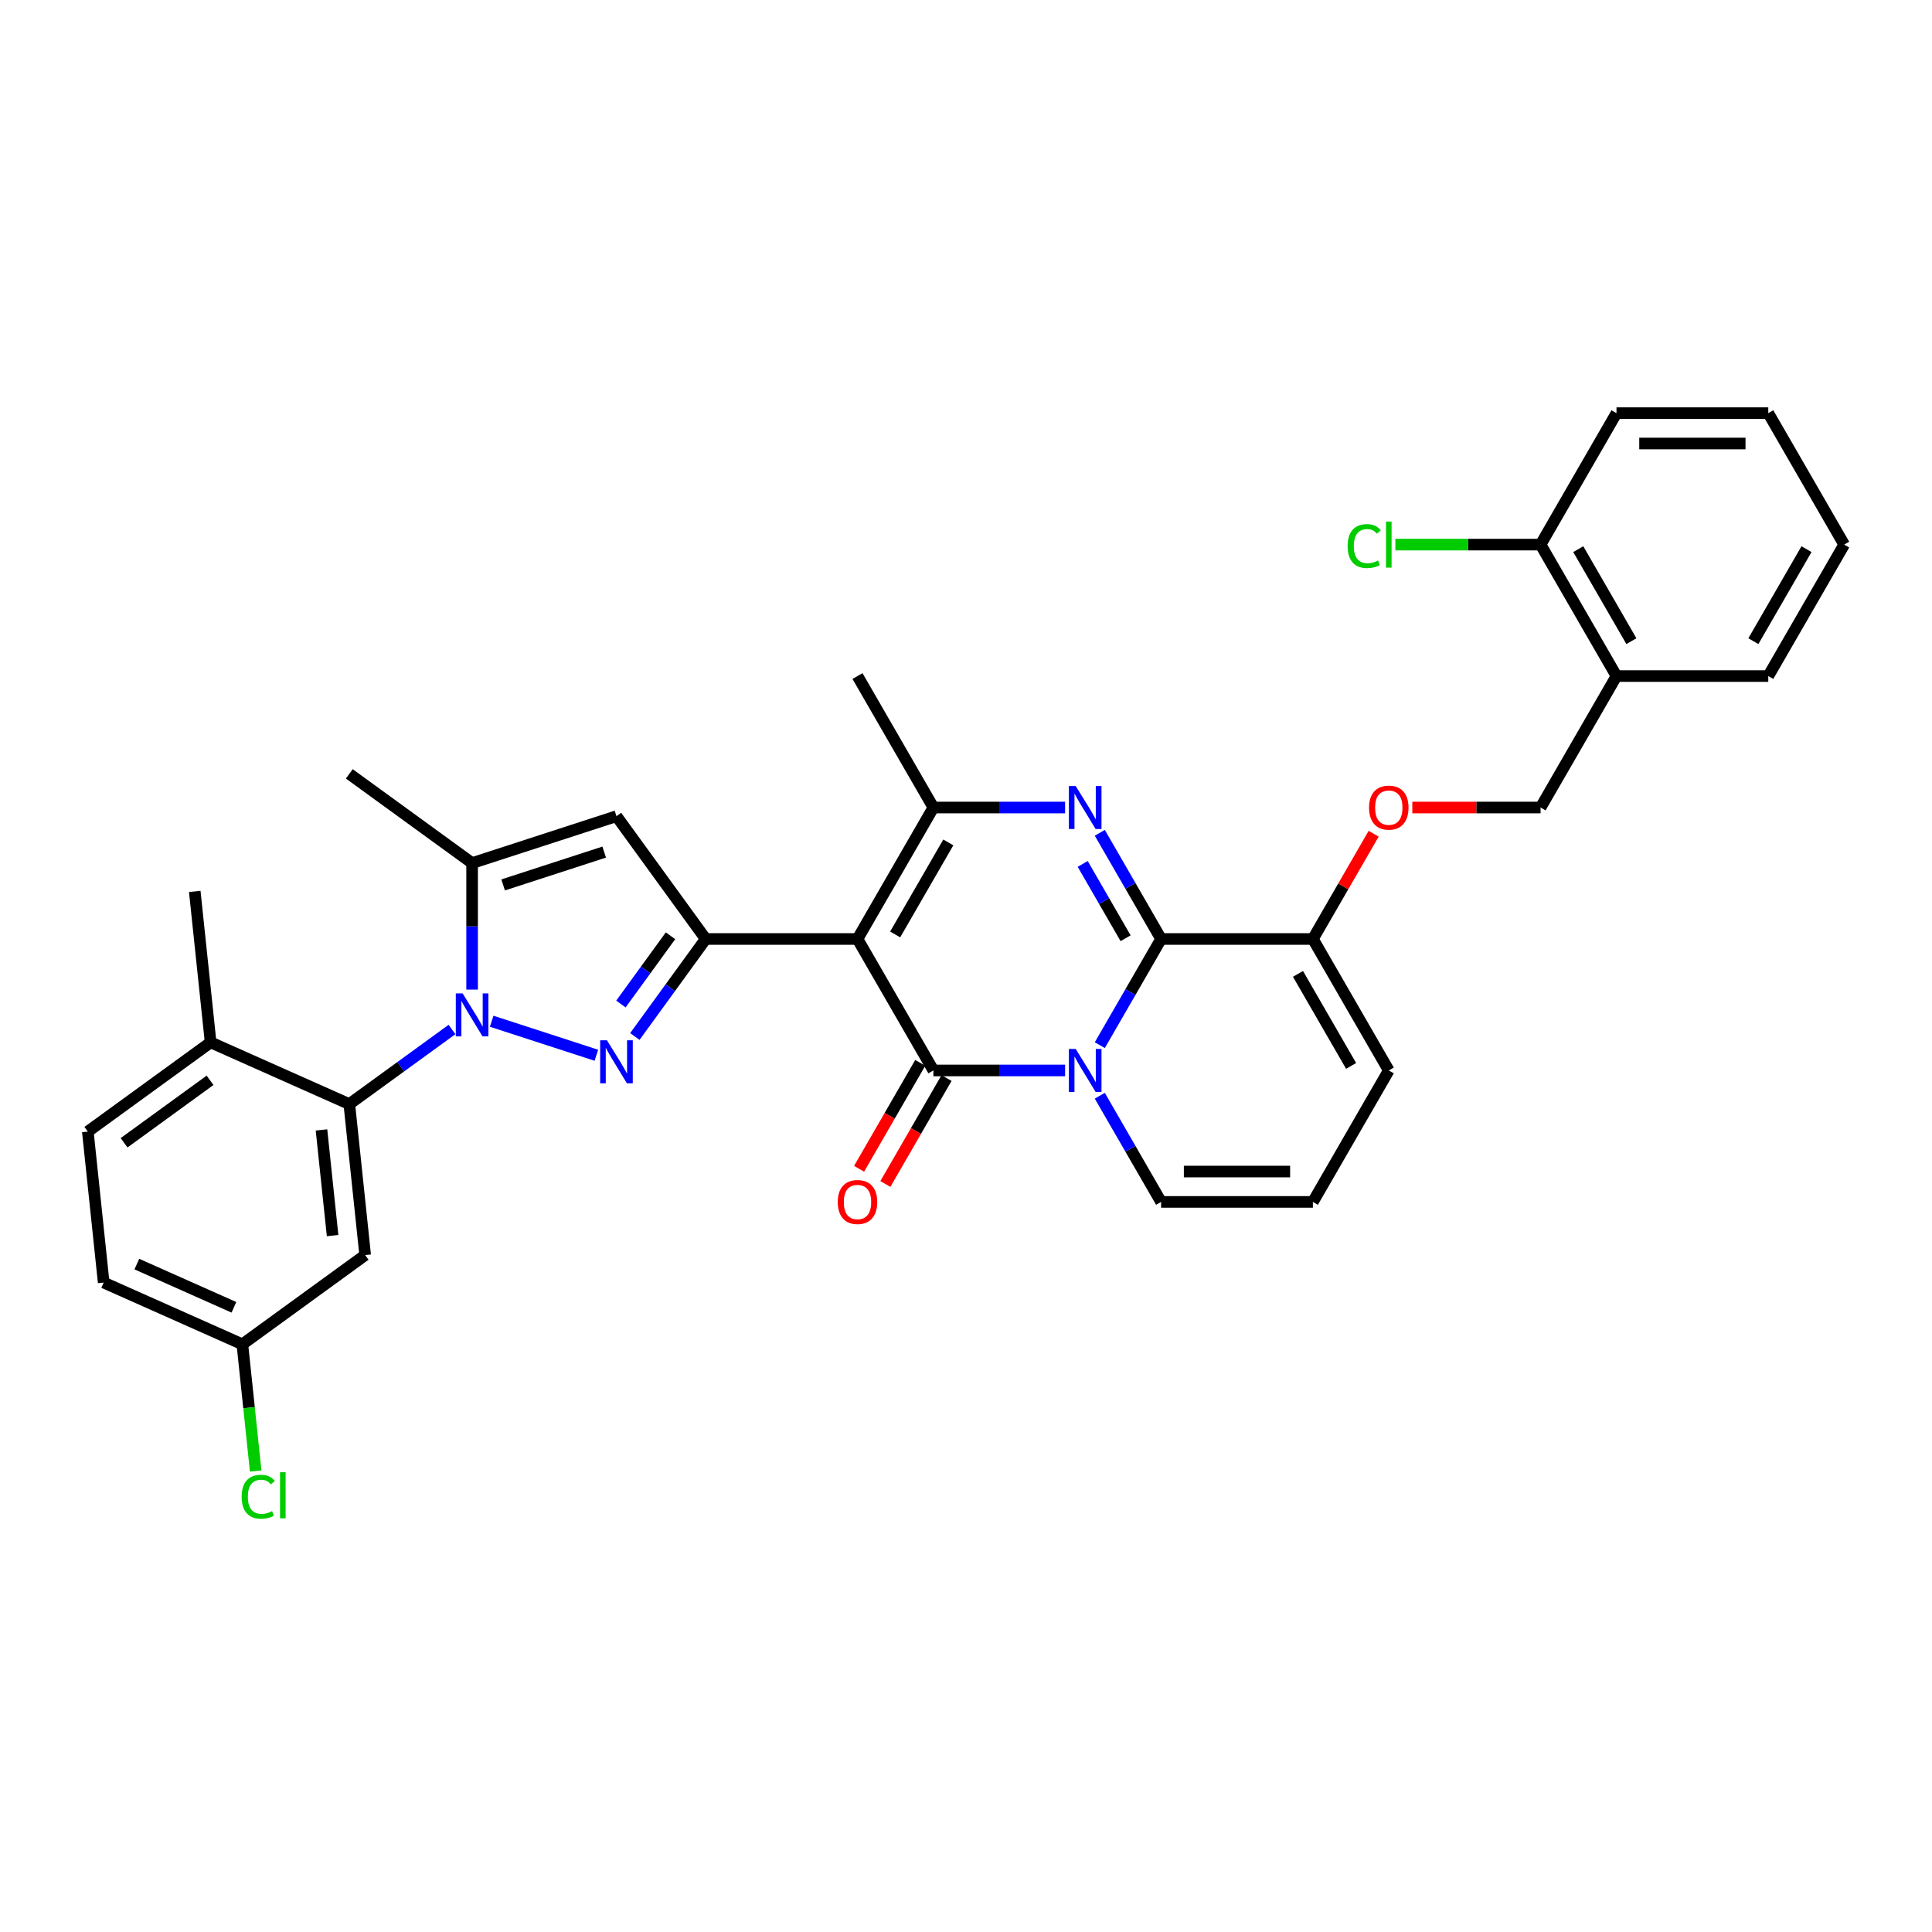 <?xml version='1.0' encoding='iso-8859-1'?>
<svg version='1.1' baseProfile='full'
              xmlns='http://www.w3.org/2000/svg'
                      xmlns:rdkit='http://www.rdkit.org/xml'
                      xmlns:xlink='http://www.w3.org/1999/xlink'
                  xml:space='preserve'
width='1000px' height='1000px' viewBox='0 0 1000 1000'>
<!-- END OF HEADER -->
<rect style='opacity:1.0;fill:#FFFFFF;stroke:none' width='1000' height='1000' x='0' y='0'> </rect>
<path class='bond-0' d='M 718.835,554.062 L 679.55,622.106' style='fill:none;fill-rule:evenodd;stroke:#000000;stroke-width:6px;stroke-linecap:butt;stroke-linejoin:miter;stroke-opacity:1' />
<path class='bond-1' d='M 718.835,554.062 L 679.55,486.018' style='fill:none;fill-rule:evenodd;stroke:#000000;stroke-width:6px;stroke-linecap:butt;stroke-linejoin:miter;stroke-opacity:1' />
<path class='bond-1' d='M 699.333,551.712 L 671.834,504.082' style='fill:none;fill-rule:evenodd;stroke:#000000;stroke-width:6px;stroke-linecap:butt;stroke-linejoin:miter;stroke-opacity:1' />
<path class='bond-2' d='M 679.55,622.106 L 600.979,622.106' style='fill:none;fill-rule:evenodd;stroke:#000000;stroke-width:6px;stroke-linecap:butt;stroke-linejoin:miter;stroke-opacity:1' />
<path class='bond-2' d='M 667.764,606.392 L 612.765,606.392' style='fill:none;fill-rule:evenodd;stroke:#000000;stroke-width:6px;stroke-linecap:butt;stroke-linejoin:miter;stroke-opacity:1' />
<path class='bond-3' d='M 600.979,622.106 L 585.115,594.629' style='fill:none;fill-rule:evenodd;stroke:#000000;stroke-width:6px;stroke-linecap:butt;stroke-linejoin:miter;stroke-opacity:1' />
<path class='bond-3' d='M 585.115,594.629 L 569.252,567.152' style='fill:none;fill-rule:evenodd;stroke:#0000FF;stroke-width:6px;stroke-linecap:butt;stroke-linejoin:miter;stroke-opacity:1' />
<path class='bond-4' d='M 679.55,486.018 L 600.979,486.018' style='fill:none;fill-rule:evenodd;stroke:#000000;stroke-width:6px;stroke-linecap:butt;stroke-linejoin:miter;stroke-opacity:1' />
<path class='bond-5' d='M 679.55,486.018 L 695.277,458.777' style='fill:none;fill-rule:evenodd;stroke:#000000;stroke-width:6px;stroke-linecap:butt;stroke-linejoin:miter;stroke-opacity:1' />
<path class='bond-5' d='M 695.277,458.777 L 711.005,431.535' style='fill:none;fill-rule:evenodd;stroke:#FF0000;stroke-width:6px;stroke-linecap:butt;stroke-linejoin:miter;stroke-opacity:1' />
<path class='bond-6' d='M 600.979,486.018 L 585.115,513.495' style='fill:none;fill-rule:evenodd;stroke:#000000;stroke-width:6px;stroke-linecap:butt;stroke-linejoin:miter;stroke-opacity:1' />
<path class='bond-6' d='M 585.115,513.495 L 569.252,540.972' style='fill:none;fill-rule:evenodd;stroke:#0000FF;stroke-width:6px;stroke-linecap:butt;stroke-linejoin:miter;stroke-opacity:1' />
<path class='bond-7' d='M 600.979,486.018 L 585.115,458.541' style='fill:none;fill-rule:evenodd;stroke:#000000;stroke-width:6px;stroke-linecap:butt;stroke-linejoin:miter;stroke-opacity:1' />
<path class='bond-7' d='M 585.115,458.541 L 569.252,431.064' style='fill:none;fill-rule:evenodd;stroke:#0000FF;stroke-width:6px;stroke-linecap:butt;stroke-linejoin:miter;stroke-opacity:1' />
<path class='bond-7' d='M 582.611,485.632 L 571.507,466.398' style='fill:none;fill-rule:evenodd;stroke:#000000;stroke-width:6px;stroke-linecap:butt;stroke-linejoin:miter;stroke-opacity:1' />
<path class='bond-7' d='M 571.507,466.398 L 560.402,447.164' style='fill:none;fill-rule:evenodd;stroke:#0000FF;stroke-width:6px;stroke-linecap:butt;stroke-linejoin:miter;stroke-opacity:1' />
<path class='bond-8' d='M 551.291,554.062 L 517.208,554.062' style='fill:none;fill-rule:evenodd;stroke:#0000FF;stroke-width:6px;stroke-linecap:butt;stroke-linejoin:miter;stroke-opacity:1' />
<path class='bond-8' d='M 517.208,554.062 L 483.124,554.062' style='fill:none;fill-rule:evenodd;stroke:#000000;stroke-width:6px;stroke-linecap:butt;stroke-linejoin:miter;stroke-opacity:1' />
<path class='bond-9' d='M 483.124,554.062 L 443.839,486.018' style='fill:none;fill-rule:evenodd;stroke:#000000;stroke-width:6px;stroke-linecap:butt;stroke-linejoin:miter;stroke-opacity:1' />
<path class='bond-10' d='M 476.32,550.133 L 460.492,577.547' style='fill:none;fill-rule:evenodd;stroke:#000000;stroke-width:6px;stroke-linecap:butt;stroke-linejoin:miter;stroke-opacity:1' />
<path class='bond-10' d='M 460.492,577.547 L 444.664,604.962' style='fill:none;fill-rule:evenodd;stroke:#FF0000;stroke-width:6px;stroke-linecap:butt;stroke-linejoin:miter;stroke-opacity:1' />
<path class='bond-10' d='M 489.928,557.99 L 474.101,585.404' style='fill:none;fill-rule:evenodd;stroke:#000000;stroke-width:6px;stroke-linecap:butt;stroke-linejoin:miter;stroke-opacity:1' />
<path class='bond-10' d='M 474.101,585.404 L 458.273,612.819' style='fill:none;fill-rule:evenodd;stroke:#FF0000;stroke-width:6px;stroke-linecap:butt;stroke-linejoin:miter;stroke-opacity:1' />
<path class='bond-11' d='M 443.839,486.018 L 483.124,417.974' style='fill:none;fill-rule:evenodd;stroke:#000000;stroke-width:6px;stroke-linecap:butt;stroke-linejoin:miter;stroke-opacity:1' />
<path class='bond-11' d='M 463.34,483.668 L 490.84,436.038' style='fill:none;fill-rule:evenodd;stroke:#000000;stroke-width:6px;stroke-linecap:butt;stroke-linejoin:miter;stroke-opacity:1' />
<path class='bond-12' d='M 443.839,486.018 L 365.269,486.018' style='fill:none;fill-rule:evenodd;stroke:#000000;stroke-width:6px;stroke-linecap:butt;stroke-linejoin:miter;stroke-opacity:1' />
<path class='bond-13' d='M 483.124,417.974 L 517.208,417.974' style='fill:none;fill-rule:evenodd;stroke:#000000;stroke-width:6px;stroke-linecap:butt;stroke-linejoin:miter;stroke-opacity:1' />
<path class='bond-13' d='M 517.208,417.974 L 551.291,417.974' style='fill:none;fill-rule:evenodd;stroke:#0000FF;stroke-width:6px;stroke-linecap:butt;stroke-linejoin:miter;stroke-opacity:1' />
<path class='bond-14' d='M 483.124,417.974 L 443.839,349.93' style='fill:none;fill-rule:evenodd;stroke:#000000;stroke-width:6px;stroke-linecap:butt;stroke-linejoin:miter;stroke-opacity:1' />
<path class='bond-15' d='M 731.013,417.974 L 764.209,417.974' style='fill:none;fill-rule:evenodd;stroke:#FF0000;stroke-width:6px;stroke-linecap:butt;stroke-linejoin:miter;stroke-opacity:1' />
<path class='bond-15' d='M 764.209,417.974 L 797.405,417.974' style='fill:none;fill-rule:evenodd;stroke:#000000;stroke-width:6px;stroke-linecap:butt;stroke-linejoin:miter;stroke-opacity:1' />
<path class='bond-16' d='M 365.269,486.018 L 346.932,511.255' style='fill:none;fill-rule:evenodd;stroke:#000000;stroke-width:6px;stroke-linecap:butt;stroke-linejoin:miter;stroke-opacity:1' />
<path class='bond-16' d='M 346.932,511.255 L 328.596,536.493' style='fill:none;fill-rule:evenodd;stroke:#0000FF;stroke-width:6px;stroke-linecap:butt;stroke-linejoin:miter;stroke-opacity:1' />
<path class='bond-16' d='M 347.055,484.353 L 334.22,502.019' style='fill:none;fill-rule:evenodd;stroke:#000000;stroke-width:6px;stroke-linecap:butt;stroke-linejoin:miter;stroke-opacity:1' />
<path class='bond-16' d='M 334.22,502.019 L 321.384,519.685' style='fill:none;fill-rule:evenodd;stroke:#0000FF;stroke-width:6px;stroke-linecap:butt;stroke-linejoin:miter;stroke-opacity:1' />
<path class='bond-17' d='M 365.269,486.018 L 319.086,422.453' style='fill:none;fill-rule:evenodd;stroke:#000000;stroke-width:6px;stroke-linecap:butt;stroke-linejoin:miter;stroke-opacity:1' />
<path class='bond-18' d='M 308.683,546.203 L 254.491,528.594' style='fill:none;fill-rule:evenodd;stroke:#0000FF;stroke-width:6px;stroke-linecap:butt;stroke-linejoin:miter;stroke-opacity:1' />
<path class='bond-19' d='M 244.361,512.213 L 244.361,479.473' style='fill:none;fill-rule:evenodd;stroke:#0000FF;stroke-width:6px;stroke-linecap:butt;stroke-linejoin:miter;stroke-opacity:1' />
<path class='bond-19' d='M 244.361,479.473 L 244.361,446.733' style='fill:none;fill-rule:evenodd;stroke:#000000;stroke-width:6px;stroke-linecap:butt;stroke-linejoin:miter;stroke-opacity:1' />
<path class='bond-20' d='M 233.959,532.861 L 207.378,552.173' style='fill:none;fill-rule:evenodd;stroke:#0000FF;stroke-width:6px;stroke-linecap:butt;stroke-linejoin:miter;stroke-opacity:1' />
<path class='bond-20' d='M 207.378,552.173 L 180.797,571.485' style='fill:none;fill-rule:evenodd;stroke:#000000;stroke-width:6px;stroke-linecap:butt;stroke-linejoin:miter;stroke-opacity:1' />
<path class='bond-21' d='M 244.361,446.733 L 319.086,422.453' style='fill:none;fill-rule:evenodd;stroke:#000000;stroke-width:6px;stroke-linecap:butt;stroke-linejoin:miter;stroke-opacity:1' />
<path class='bond-21' d='M 260.426,458.036 L 312.733,441.04' style='fill:none;fill-rule:evenodd;stroke:#000000;stroke-width:6px;stroke-linecap:butt;stroke-linejoin:miter;stroke-opacity:1' />
<path class='bond-22' d='M 244.361,446.733 L 180.797,400.55' style='fill:none;fill-rule:evenodd;stroke:#000000;stroke-width:6px;stroke-linecap:butt;stroke-linejoin:miter;stroke-opacity:1' />
<path class='bond-23' d='M 836.69,213.843 L 915.26,213.843' style='fill:none;fill-rule:evenodd;stroke:#000000;stroke-width:6px;stroke-linecap:butt;stroke-linejoin:miter;stroke-opacity:1' />
<path class='bond-23' d='M 848.476,229.557 L 903.475,229.557' style='fill:none;fill-rule:evenodd;stroke:#000000;stroke-width:6px;stroke-linecap:butt;stroke-linejoin:miter;stroke-opacity:1' />
<path class='bond-24' d='M 836.69,213.843 L 797.405,281.886' style='fill:none;fill-rule:evenodd;stroke:#000000;stroke-width:6px;stroke-linecap:butt;stroke-linejoin:miter;stroke-opacity:1' />
<path class='bond-25' d='M 915.26,213.843 L 954.545,281.886' style='fill:none;fill-rule:evenodd;stroke:#000000;stroke-width:6px;stroke-linecap:butt;stroke-linejoin:miter;stroke-opacity:1' />
<path class='bond-26' d='M 125.445,695.808 L 53.667,663.85' style='fill:none;fill-rule:evenodd;stroke:#000000;stroke-width:6px;stroke-linecap:butt;stroke-linejoin:miter;stroke-opacity:1' />
<path class='bond-26' d='M 121.07,676.659 L 70.826,654.288' style='fill:none;fill-rule:evenodd;stroke:#000000;stroke-width:6px;stroke-linecap:butt;stroke-linejoin:miter;stroke-opacity:1' />
<path class='bond-27' d='M 125.445,695.808 L 189.01,649.625' style='fill:none;fill-rule:evenodd;stroke:#000000;stroke-width:6px;stroke-linecap:butt;stroke-linejoin:miter;stroke-opacity:1' />
<path class='bond-28' d='M 125.445,695.808 L 128.892,728.608' style='fill:none;fill-rule:evenodd;stroke:#000000;stroke-width:6px;stroke-linecap:butt;stroke-linejoin:miter;stroke-opacity:1' />
<path class='bond-28' d='M 128.892,728.608 L 132.34,761.408' style='fill:none;fill-rule:evenodd;stroke:#00CC00;stroke-width:6px;stroke-linecap:butt;stroke-linejoin:miter;stroke-opacity:1' />
<path class='bond-29' d='M 53.667,663.85 L 45.455,585.711' style='fill:none;fill-rule:evenodd;stroke:#000000;stroke-width:6px;stroke-linecap:butt;stroke-linejoin:miter;stroke-opacity:1' />
<path class='bond-30' d='M 45.455,585.711 L 109.019,539.528' style='fill:none;fill-rule:evenodd;stroke:#000000;stroke-width:6px;stroke-linecap:butt;stroke-linejoin:miter;stroke-opacity:1' />
<path class='bond-30' d='M 64.226,591.496 L 108.721,559.168' style='fill:none;fill-rule:evenodd;stroke:#000000;stroke-width:6px;stroke-linecap:butt;stroke-linejoin:miter;stroke-opacity:1' />
<path class='bond-31' d='M 109.019,539.528 L 180.797,571.485' style='fill:none;fill-rule:evenodd;stroke:#000000;stroke-width:6px;stroke-linecap:butt;stroke-linejoin:miter;stroke-opacity:1' />
<path class='bond-32' d='M 109.019,539.528 L 100.806,461.388' style='fill:none;fill-rule:evenodd;stroke:#000000;stroke-width:6px;stroke-linecap:butt;stroke-linejoin:miter;stroke-opacity:1' />
<path class='bond-33' d='M 180.797,571.485 L 189.01,649.625' style='fill:none;fill-rule:evenodd;stroke:#000000;stroke-width:6px;stroke-linecap:butt;stroke-linejoin:miter;stroke-opacity:1' />
<path class='bond-33' d='M 166.401,584.849 L 172.15,639.547' style='fill:none;fill-rule:evenodd;stroke:#000000;stroke-width:6px;stroke-linecap:butt;stroke-linejoin:miter;stroke-opacity:1' />
<path class='bond-34' d='M 954.545,281.886 L 915.26,349.93' style='fill:none;fill-rule:evenodd;stroke:#000000;stroke-width:6px;stroke-linecap:butt;stroke-linejoin:miter;stroke-opacity:1' />
<path class='bond-34' d='M 935.044,284.236 L 907.544,331.867' style='fill:none;fill-rule:evenodd;stroke:#000000;stroke-width:6px;stroke-linecap:butt;stroke-linejoin:miter;stroke-opacity:1' />
<path class='bond-35' d='M 915.26,349.93 L 836.69,349.93' style='fill:none;fill-rule:evenodd;stroke:#000000;stroke-width:6px;stroke-linecap:butt;stroke-linejoin:miter;stroke-opacity:1' />
<path class='bond-36' d='M 836.69,349.93 L 797.405,281.886' style='fill:none;fill-rule:evenodd;stroke:#000000;stroke-width:6px;stroke-linecap:butt;stroke-linejoin:miter;stroke-opacity:1' />
<path class='bond-36' d='M 844.406,331.867 L 816.906,284.236' style='fill:none;fill-rule:evenodd;stroke:#000000;stroke-width:6px;stroke-linecap:butt;stroke-linejoin:miter;stroke-opacity:1' />
<path class='bond-37' d='M 836.69,349.93 L 797.405,417.974' style='fill:none;fill-rule:evenodd;stroke:#000000;stroke-width:6px;stroke-linecap:butt;stroke-linejoin:miter;stroke-opacity:1' />
<path class='bond-38' d='M 797.405,281.886 L 759.825,281.886' style='fill:none;fill-rule:evenodd;stroke:#000000;stroke-width:6px;stroke-linecap:butt;stroke-linejoin:miter;stroke-opacity:1' />
<path class='bond-38' d='M 759.825,281.886 L 722.245,281.886' style='fill:none;fill-rule:evenodd;stroke:#00CC00;stroke-width:6px;stroke-linecap:butt;stroke-linejoin:miter;stroke-opacity:1' />
<path  class='atom-5' d='M 556.776 542.936
L 564.067 554.722
Q 564.79 555.885, 565.953 557.99
Q 567.116 560.096, 567.178 560.222
L 567.178 542.936
L 570.133 542.936
L 570.133 565.187
L 567.084 565.187
L 559.259 552.302
Q 558.347 550.793, 557.373 549.065
Q 556.43 547.336, 556.147 546.802
L 556.147 565.187
L 553.256 565.187
L 553.256 542.936
L 556.776 542.936
' fill='#0000FF'/>
<path  class='atom-9' d='M 556.776 406.849
L 564.067 418.634
Q 564.79 419.797, 565.953 421.903
Q 567.116 424.008, 567.178 424.134
L 567.178 406.849
L 570.133 406.849
L 570.133 429.1
L 567.084 429.1
L 559.259 416.214
Q 558.347 414.706, 557.373 412.977
Q 556.43 411.248, 556.147 410.714
L 556.147 429.1
L 553.256 429.1
L 553.256 406.849
L 556.776 406.849
' fill='#0000FF'/>
<path  class='atom-10' d='M 708.621 418.037
Q 708.621 412.694, 711.261 409.709
Q 713.9 406.723, 718.835 406.723
Q 723.769 406.723, 726.409 409.709
Q 729.049 412.694, 729.049 418.037
Q 729.049 423.443, 726.377 426.523
Q 723.706 429.571, 718.835 429.571
Q 713.932 429.571, 711.261 426.523
Q 708.621 423.474, 708.621 418.037
M 718.835 427.057
Q 722.229 427.057, 724.052 424.794
Q 725.906 422.5, 725.906 418.037
Q 725.906 413.668, 724.052 411.468
Q 722.229 409.237, 718.835 409.237
Q 715.44 409.237, 713.586 411.437
Q 711.763 413.637, 711.763 418.037
Q 711.763 422.531, 713.586 424.794
Q 715.44 427.057, 718.835 427.057
' fill='#FF0000'/>
<path  class='atom-12' d='M 433.625 622.168
Q 433.625 616.826, 436.265 613.84
Q 438.905 610.854, 443.839 610.854
Q 448.773 610.854, 451.413 613.84
Q 454.053 616.826, 454.053 622.168
Q 454.053 627.574, 451.382 630.654
Q 448.71 633.703, 443.839 633.703
Q 438.936 633.703, 436.265 630.654
Q 433.625 627.606, 433.625 622.168
M 443.839 631.188
Q 447.233 631.188, 449.056 628.925
Q 450.91 626.631, 450.91 622.168
Q 450.91 617.8, 449.056 615.6
Q 447.233 613.369, 443.839 613.369
Q 440.445 613.369, 438.59 615.569
Q 436.767 617.769, 436.767 622.168
Q 436.767 626.663, 438.59 628.925
Q 440.445 631.188, 443.839 631.188
' fill='#FF0000'/>
<path  class='atom-14' d='M 314.168 538.457
L 321.459 550.243
Q 322.182 551.405, 323.345 553.511
Q 324.507 555.617, 324.57 555.743
L 324.57 538.457
L 327.525 538.457
L 327.525 560.708
L 324.476 560.708
L 316.65 547.823
Q 315.739 546.314, 314.765 544.586
Q 313.822 542.857, 313.539 542.323
L 313.539 560.708
L 310.648 560.708
L 310.648 538.457
L 314.168 538.457
' fill='#0000FF'/>
<path  class='atom-15' d='M 239.443 514.178
L 246.734 525.963
Q 247.457 527.126, 248.62 529.232
Q 249.783 531.337, 249.846 531.463
L 249.846 514.178
L 252.8 514.178
L 252.8 536.429
L 249.751 536.429
L 241.926 523.543
Q 241.014 522.035, 240.04 520.306
Q 239.097 518.577, 238.814 518.043
L 238.814 536.429
L 235.923 536.429
L 235.923 514.178
L 239.443 514.178
' fill='#0000FF'/>
<path  class='atom-28' d='M 125.078 774.718
Q 125.078 769.186, 127.655 766.295
Q 130.263 763.372, 135.198 763.372
Q 139.786 763.372, 142.238 766.609
L 140.163 768.306
Q 138.372 765.949, 135.198 765.949
Q 131.835 765.949, 130.043 768.212
Q 128.283 770.443, 128.283 774.718
Q 128.283 779.118, 130.106 781.38
Q 131.961 783.643, 135.543 783.643
Q 137.995 783.643, 140.855 782.166
L 141.735 784.523
Q 140.572 785.277, 138.812 785.717
Q 137.052 786.157, 135.103 786.157
Q 130.263 786.157, 127.655 783.203
Q 125.078 780.249, 125.078 774.718
' fill='#00CC00'/>
<path  class='atom-28' d='M 144.94 762.021
L 147.832 762.021
L 147.832 785.875
L 144.94 785.875
L 144.94 762.021
' fill='#00CC00'/>
<path  class='atom-34' d='M 697.526 282.656
Q 697.526 277.125, 700.104 274.234
Q 702.712 271.311, 707.646 271.311
Q 712.235 271.311, 714.686 274.548
L 712.612 276.245
Q 710.821 273.888, 707.646 273.888
Q 704.283 273.888, 702.492 276.151
Q 700.732 278.382, 700.732 282.656
Q 700.732 287.056, 702.555 289.319
Q 704.409 291.582, 707.992 291.582
Q 710.443 291.582, 713.303 290.105
L 714.183 292.462
Q 713.021 293.216, 711.261 293.656
Q 709.501 294.096, 707.552 294.096
Q 702.712 294.096, 700.104 291.142
Q 697.526 288.188, 697.526 282.656
' fill='#00CC00'/>
<path  class='atom-34' d='M 717.389 269.959
L 720.28 269.959
L 720.28 293.813
L 717.389 293.813
L 717.389 269.959
' fill='#00CC00'/>
</svg>
